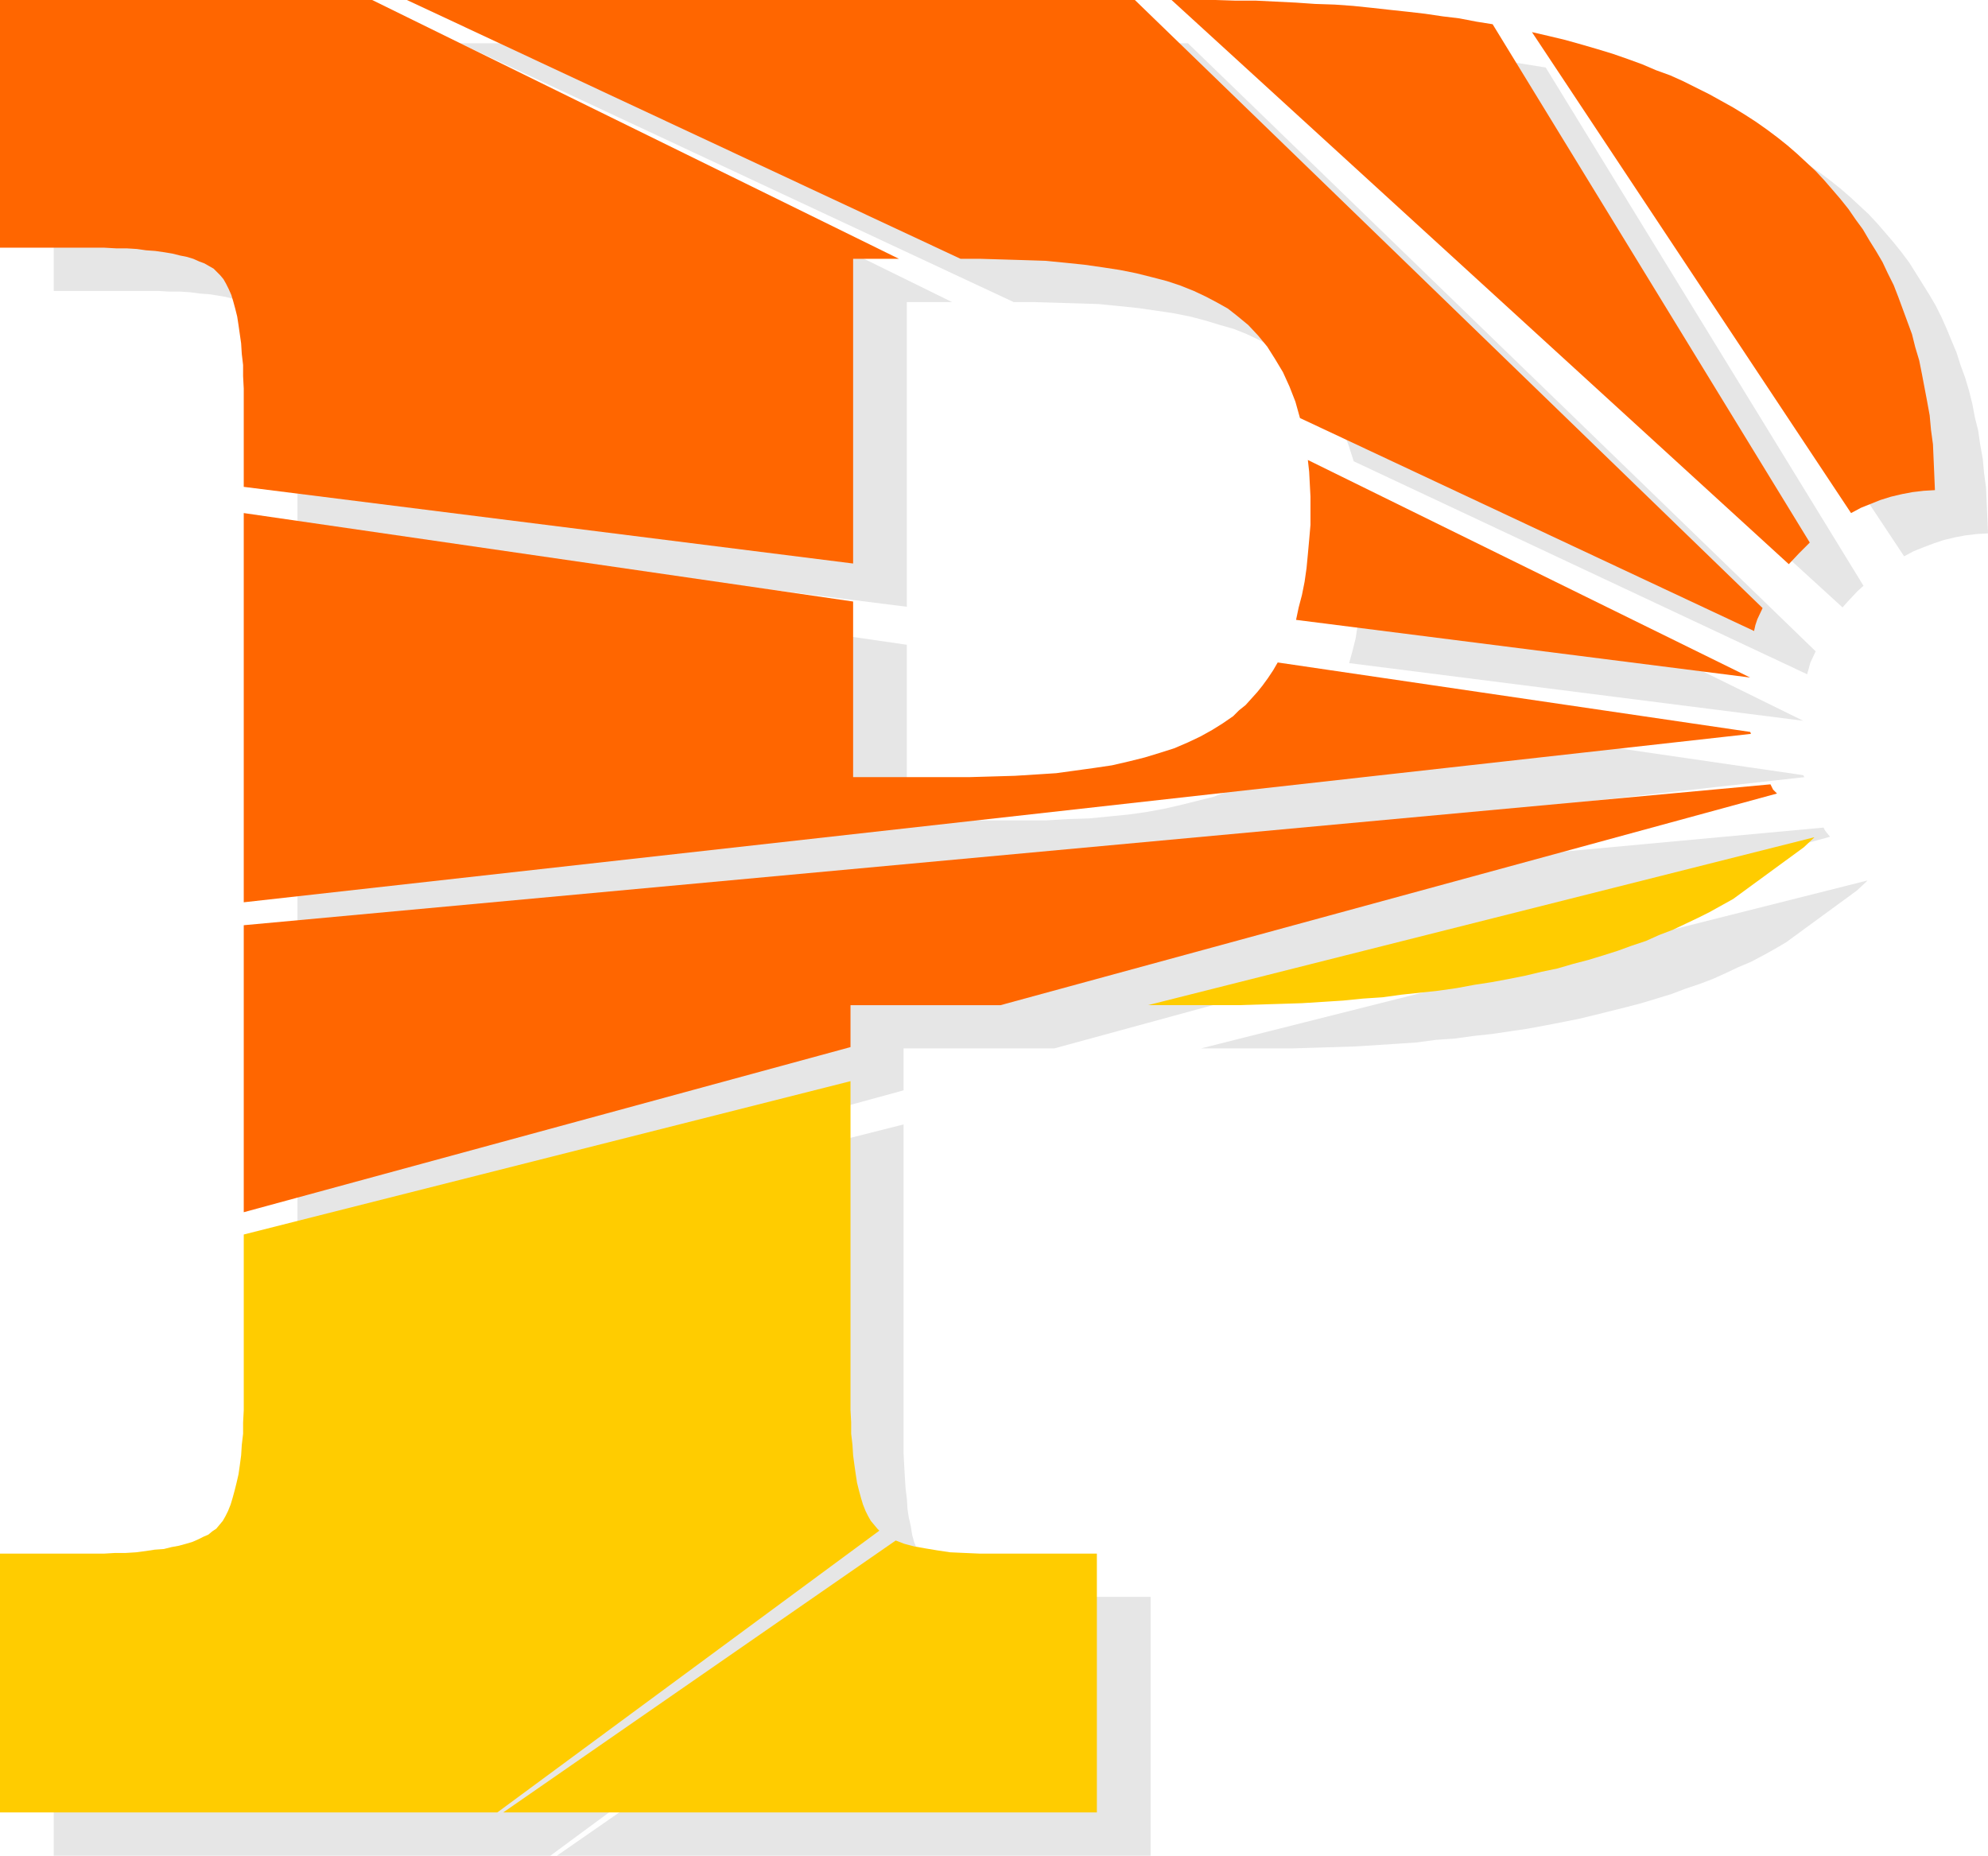 <?xml version="1.0" encoding="UTF-8" standalone="no"?>
<svg
   version="1.0"
   width="129.724mm"
   height="121.089mm"
   id="svg20"
   sodipodi:docname="Sunburst P.wmf"
   xmlns:inkscape="http://www.inkscape.org/namespaces/inkscape"
   xmlns:sodipodi="http://sodipodi.sourceforge.net/DTD/sodipodi-0.dtd"
   xmlns="http://www.w3.org/2000/svg"
   xmlns:svg="http://www.w3.org/2000/svg">
  <sodipodi:namedview
     id="namedview20"
     pagecolor="#ffffff"
     bordercolor="#000000"
     borderopacity="0.25"
     inkscape:showpageshadow="2"
     inkscape:pageopacity="0.0"
     inkscape:pagecheckerboard="0"
     inkscape:deskcolor="#d1d1d1"
     inkscape:document-units="mm" />
  <defs
     id="defs1">
    <pattern
       id="WMFhbasepattern"
       patternUnits="userSpaceOnUse"
       width="6"
       height="6"
       x="0"
       y="0" />
  </defs>
  <path
     style="fill:#e6e6e6;fill-opacity:1;fill-rule:evenodd;stroke:none"
     d="m 390.91,18.584 78.699,118.617 2.424,-1.293 2.424,-0.97 2.586,-0.97 2.424,-0.808 2.747,-0.646 2.586,-0.485 2.747,-0.323 2.747,-0.162 -0.162,-3.878 -0.162,-3.717 -0.162,-3.717 -0.485,-3.555 -0.323,-3.555 -0.646,-3.555 -0.485,-3.394 -0.808,-3.232 -0.646,-3.394 -0.808,-3.232 -0.97,-3.232 -1.131,-3.07 -0.97,-3.07 -1.293,-3.07 -1.131,-2.747 -1.293,-2.909 -1.454,-2.909 -1.616,-2.747 -1.616,-2.586 -1.616,-2.586 -1.616,-2.586 -1.939,-2.586 -1.939,-2.424 -1.939,-2.262 -2.101,-2.424 -2.101,-2.262 -2.262,-2.101 -2.262,-2.101 -2.424,-2.101 -2.424,-1.939 -2.586,-1.939 -2.747,-1.939 -2.747,-1.778 -2.747,-1.778 -2.909,-1.616 -3.07,-1.616 -3.232,-1.616 -3.07,-1.454 -3.394,-1.454 -3.394,-1.454 -3.555,-1.454 -3.555,-1.293 -3.717,-1.293 -3.717,-1.131 -3.878,-1.131 -4.04,-1.131 -4.04,-0.97 z"
     id="path1" />
  <path
     style="fill:#e6e6e6;fill-opacity:1;fill-rule:evenodd;stroke:none"
     d="m 302.03,10.666 152.389,139.14 1.293,-1.454 2.424,-2.586 1.454,-1.293 -78.376,-127.828 -4.04,-0.646 -4.04,-0.646 -4.202,-0.646 -4.202,-0.646 -4.363,-0.485 -4.525,-0.485 -4.363,-0.485 -4.525,-0.323 -4.686,-0.323 -4.686,-0.323 -9.696,-0.485 -4.848,-0.323 h -5.01 l -5.171,-0.162 h -5.171 z"
     id="path2" />
  <path
     style="fill:#e6e6e6;fill-opacity:1;fill-rule:evenodd;stroke:none"
     d="M 249.995,74.499 113.443,10.666 h 179.537 l 154.813,149.968 -1.293,2.747 -0.808,2.909 -111.827,-52.521 -1.293,-4.04 -1.454,-3.717 -1.616,-3.555 -1.778,-3.232 -2.101,-3.07 -2.262,-2.747 -2.424,-2.586 -2.586,-2.262 -2.424,-1.616 -2.586,-1.616 -2.747,-1.454 -3.07,-1.454 -3.232,-1.293 -3.394,-0.97 -3.717,-1.131 -3.717,-0.97 -4.04,-0.808 -4.363,-0.646 -4.525,-0.646 -4.686,-0.485 -4.848,-0.485 -5.171,-0.162 -5.333,-0.162 -5.494,-0.162 z"
     id="path3" />
  <path
     style="fill:#e6e6e6;fill-opacity:1;fill-rule:evenodd;stroke:none"
     d="m 332.734,163.542 111.989,14.221 -109.08,-53.652 0.323,2.909 0.162,3.07 0.162,3.07 v 3.232 3.717 l -0.162,3.717 -0.323,3.555 -0.323,3.555 -0.646,3.232 -0.485,3.232 -0.808,3.232 z"
     id="path4" />
  <path
     style="fill:#e6e6e6;fill-opacity:1;fill-rule:evenodd;stroke:none"
     d="M 223.654,149.645 73.366,130.737 v -21.008 -3.232 l -0.162,-2.909 -0.162,-2.909 -0.162,-2.747 -0.323,-2.424 -0.162,-2.424 -0.323,-2.262 -0.485,-2.101 -0.323,-1.939 -0.485,-1.778 -0.646,-1.616 -0.646,-1.454 -0.485,-1.293 -0.646,-1.131 -0.808,-0.97 -0.808,-0.808 -0.97,-0.646 -0.97,-0.808 -1.131,-0.485 -1.454,-0.646 -1.293,-0.646 -1.616,-0.485 -1.778,-0.323 -1.939,-0.485 L 53.651,72.883 51.55,72.56 49.288,72.398 46.864,72.075 44.44,71.913 H 41.693 L 38.946,71.752 H 36.037 13.251 V 10.666 h 91.627 l 129.926,63.833 h -11.15 z"
     id="path5" />
  <path
     style="fill:#e6e6e6;fill-opacity:1;fill-rule:evenodd;stroke:none"
     d="m 73.366,233.193 371.68,-41.532 -0.162,-0.162 -0.162,-0.323 v 0 l -116.513,-16.968 -1.131,1.939 -1.131,1.778 -1.293,1.778 -1.293,1.616 -1.454,1.616 -1.616,1.616 -1.454,1.454 -1.616,1.293 -2.424,1.778 -2.747,1.778 -2.909,1.616 -3.07,1.454 -3.394,1.293 -3.394,1.293 -3.878,0.97 -3.878,0.97 -4.202,0.97 -4.363,0.808 -4.525,0.646 -4.848,0.485 -5.01,0.485 -5.171,0.162 -5.333,0.323 h -5.656 -28.765 V 159.018 L 73.366,137.201 Z"
     id="path6" />
  <path
     style="fill:#e6e6e6;fill-opacity:1;fill-rule:evenodd;stroke:none"
     d="m 222.846,268.908 -149.48,40.886 v -70.944 l 376.366,-34.745 0.323,0.646 0.485,0.646 0.808,0.97 -191.334,52.198 h -37.168 z"
     id="path7" />
  <path
     style="fill:#e6e6e6;fill-opacity:1;fill-rule:evenodd;stroke:none"
     d="m 457.974,219.619 -17.453,12.767 -2.747,1.616 -2.909,1.616 -3.07,1.616 -3.07,1.293 -3.07,1.454 -3.232,1.454 -3.394,1.293 -3.394,1.131 -3.394,1.293 -3.717,1.131 -3.717,1.131 -3.717,0.97 -3.878,0.97 -3.878,0.97 -4.04,0.97 -4.04,0.808 -4.202,0.808 -4.363,0.808 -4.363,0.646 -4.363,0.646 -4.525,0.485 -4.686,0.646 -4.686,0.323 -4.848,0.646 -4.848,0.323 -5.01,0.323 -5.01,0.323 -5.171,0.162 -5.171,0.162 -5.333,0.162 h -5.494 -5.494 -11.474 l 164.185,-41.37 h 0.162 z"
     id="path8" />
  <path
     style="fill:#e6e6e6;fill-opacity:1;fill-rule:evenodd;stroke:none"
     d="m 229.957,388.171 -94.213,69.489 H 13.251 v -63.833 h 22.786 2.747 l 2.909,-0.162 h 2.586 l 2.424,-0.162 2.424,-0.323 2.262,-0.162 2.101,-0.323 1.939,-0.323 1.939,-0.485 1.616,-0.485 1.616,-0.485 1.454,-0.485 1.293,-0.646 1.131,-0.646 1.131,-0.808 0.97,-0.646 0.646,-0.808 0.808,-1.131 0.808,-1.131 0.646,-1.293 0.646,-1.454 0.485,-1.616 0.485,-1.778 0.485,-2.101 0.323,-2.101 0.485,-2.101 0.162,-2.586 0.323,-2.586 0.162,-2.586 0.162,-2.909 0.162,-3.07 v -3.232 -40.078 L 222.846,277.311 v 77.893 3.232 l 0.162,3.07 0.162,2.909 0.162,2.586 0.323,2.586 0.162,2.586 0.323,2.101 0.485,2.101 0.323,2.101 0.485,1.778 0.646,1.616 0.646,1.454 0.485,1.293 0.808,1.131 0.646,1.131 0.808,0.808 0.323,0.323 z"
     id="path9" />
  <path
     style="fill:#e6e6e6;fill-opacity:1;fill-rule:evenodd;stroke:none"
     d="m 137.36,457.66 96.637,-67.065 2.262,0.808 2.424,0.646 2.586,0.646 2.909,0.323 3.394,0.485 3.394,0.162 3.717,0.162 h 4.04 25.048 v 63.833 z"
     id="path10" />
  <path
     style="fill:#ff6600;fill-opacity:1;fill-rule:evenodd;stroke:none"
     d="m 377.82,7.919 78.699,118.617 2.424,-1.293 2.424,-0.97 2.424,-0.97 2.586,-0.808 2.747,-0.646 2.586,-0.485 2.747,-0.323 2.747,-0.162 -0.162,-3.878 -0.162,-3.717 -0.162,-3.717 -0.485,-3.555 -0.323,-3.555 -0.646,-3.555 -0.646,-3.394 -0.646,-3.394 -0.646,-3.232 -0.97,-3.232 -0.808,-3.232 -1.131,-3.07 -1.131,-3.07 -1.131,-3.07 -1.131,-2.909 -1.454,-2.909 -1.293,-2.747 -1.616,-2.747 -1.616,-2.586 -1.616,-2.747 -1.778,-2.424 -1.778,-2.586 -1.939,-2.424 -1.939,-2.262 -2.101,-2.424 -2.101,-2.262 -2.262,-2.101 -2.262,-2.101 -2.424,-2.101 -2.424,-1.939 -2.586,-1.939 -2.747,-1.939 -2.747,-1.778 -2.909,-1.778 -2.909,-1.616 -2.909,-1.616 -3.232,-1.616 -3.232,-1.616 -3.232,-1.454 -3.555,-1.293 -3.394,-1.454 -3.555,-1.293 -3.717,-1.293 -3.717,-1.131 -3.878,-1.131 -4.04,-1.131 -4.04,-0.97 z"
     id="path11" />
  <path
     style="fill:#ff6600;fill-opacity:1;fill-rule:evenodd;stroke:none"
     d="m 288.94,0 152.227,139.14 2.586,-2.747 2.586,-2.586 -78.214,-127.828 -4.04,-0.646 -4.202,-0.808 -4.04,-0.485 -4.363,-0.646 -4.202,-0.485 -4.525,-0.485 -4.363,-0.485 -4.686,-0.485 -4.525,-0.323 -4.848,-0.162 -4.686,-0.323 -9.858,-0.485 h -5.01 L 299.768,0 h -5.171 z"
     id="path12" />
  <path
     style="fill:#ff6600;fill-opacity:1;fill-rule:evenodd;stroke:none"
     d="M 236.905,63.833 100.353,0 h 179.537 l 154.813,149.968 -1.293,2.747 -0.485,1.454 -0.323,1.454 -111.989,-52.521 -1.131,-4.04 -1.454,-3.717 -1.616,-3.555 -1.939,-3.232 -1.939,-3.07 -2.262,-2.747 -2.424,-2.586 -2.747,-2.262 -2.262,-1.778 -2.586,-1.454 -2.747,-1.454 -3.07,-1.454 -3.232,-1.293 -3.394,-1.131 -3.717,-0.97 -3.878,-0.97 -4.04,-0.808 -4.202,-0.646 -4.525,-0.646 -4.686,-0.485 -5.01,-0.485 -5.01,-0.162 -5.333,-0.162 -5.494,-0.162 z"
     id="path13" />
  <path
     style="fill:#ff6600;fill-opacity:1;fill-rule:evenodd;stroke:none"
     d="m 319.644,152.877 111.989,14.221 -109.08,-53.652 0.323,2.909 0.162,3.07 0.162,3.07 v 3.232 3.717 l -0.323,3.717 -0.323,3.555 -0.323,3.394 -0.485,3.394 -0.646,3.232 -0.808,3.07 z"
     id="path14" />
  <path
     style="fill:#ff6600;fill-opacity:1;fill-rule:evenodd;stroke:none"
     d="M 210.403,138.979 60.115,120.071 V 98.901 95.831 l -0.162,-3.07 v -2.747 l -0.323,-2.747 -0.162,-2.586 -0.323,-2.262 -0.323,-2.262 -0.323,-2.101 -0.485,-1.939 -0.485,-1.778 -0.485,-1.616 -0.646,-1.454 L 55.752,69.974 55.106,68.843 54.298,67.873 53.49,67.065 52.682,66.257 51.55,65.611 50.419,64.964 49.126,64.48 47.672,63.833 46.056,63.348 44.44,63.025 42.501,62.54 40.562,62.217 38.299,61.894 36.037,61.732 33.774,61.409 31.189,61.248 H 28.603 L 25.694,61.086 H 22.786 0 V 0 H 91.789 L 221.715,63.833 h -11.312 z"
     id="path15" />
  <path
     style="fill:#ff6600;fill-opacity:1;fill-rule:evenodd;stroke:none"
     d="M 60.115,222.528 431.795,180.996 v -0.162 l -0.162,-0.323 -116.513,-17.13 -1.131,1.939 -1.293,1.939 -1.293,1.778 -1.293,1.616 -1.454,1.616 -1.454,1.616 -1.616,1.293 -1.454,1.454 -2.586,1.778 -2.586,1.616 -2.909,1.616 -3.07,1.454 -3.394,1.454 -3.555,1.131 -3.717,1.131 -3.878,0.97 -4.202,0.97 -4.363,0.646 -4.686,0.646 -4.686,0.646 -5.01,0.323 -5.171,0.323 -5.494,0.162 -5.656,0.162 H 210.403 V 148.352 L 60.115,126.535 Z"
     id="path16" />
  <path
     style="fill:#ff6600;fill-opacity:1;fill-rule:evenodd;stroke:none"
     d="m 209.757,258.242 -149.641,40.724 V 228.184 L 436.643,193.439 l 0.646,1.293 0.97,0.97 -191.496,52.198 h -37.006 z"
     id="path17" />
  <path
     style="fill:#ffcc00;fill-opacity:1;fill-rule:evenodd;stroke:none"
     d="m 444.884,208.953 -17.453,12.767 -2.909,1.616 -2.909,1.616 -2.909,1.454 -3.07,1.454 -3.07,1.454 -3.394,1.293 -3.232,1.454 -3.394,1.131 -3.555,1.293 -3.555,1.131 -3.717,1.131 -3.717,0.97 -3.878,1.131 -3.878,0.808 -4.04,0.97 -4.04,0.808 -4.363,0.808 -4.202,0.646 -4.363,0.808 -4.525,0.646 -4.525,0.485 -4.525,0.485 -4.686,0.646 -4.848,0.323 -4.848,0.485 -5.01,0.323 -5.171,0.323 -5.01,0.162 -5.333,0.162 -5.333,0.162 h -5.333 -5.494 -11.474 l 164.185,-41.37 h 0.162 z"
     id="path18" />
  <path
     style="fill:#ffcc00;fill-opacity:1;fill-rule:evenodd;stroke:none"
     d="m 216.867,377.505 -94.213,69.489 H 0 v -63.833 h 22.786 2.909 l 2.747,-0.162 h 2.586 l 2.586,-0.162 2.424,-0.323 2.101,-0.323 2.262,-0.162 1.939,-0.485 1.778,-0.323 1.778,-0.485 1.616,-0.485 1.454,-0.646 1.293,-0.646 1.131,-0.485 0.97,-0.808 0.97,-0.646 0.808,-0.97 0.808,-0.97 0.646,-1.131 0.646,-1.293 0.646,-1.616 0.485,-1.616 0.485,-1.778 0.485,-1.939 0.485,-2.101 0.323,-2.262 0.323,-2.424 0.162,-2.586 0.323,-2.747 v -2.747 l 0.162,-3.07 v -3.232 -40.078 L 209.757,266.645 v 77.893 3.232 l 0.162,3.07 v 2.747 l 0.323,2.747 0.162,2.586 0.323,2.424 0.323,2.262 0.323,2.101 0.485,1.939 0.485,1.778 0.485,1.616 0.646,1.616 0.646,1.293 0.646,1.131 0.808,0.97 0.808,0.97 z"
     id="path19" />
  <path
     style="fill:#ffcc00;fill-opacity:1;fill-rule:evenodd;stroke:none"
     d="m 124.109,446.994 96.798,-67.065 2.101,0.808 2.424,0.646 2.747,0.485 2.909,0.485 3.232,0.485 3.555,0.162 3.717,0.162 h 4.04 24.886 v 63.833 z"
     id="path20" />
</svg>
